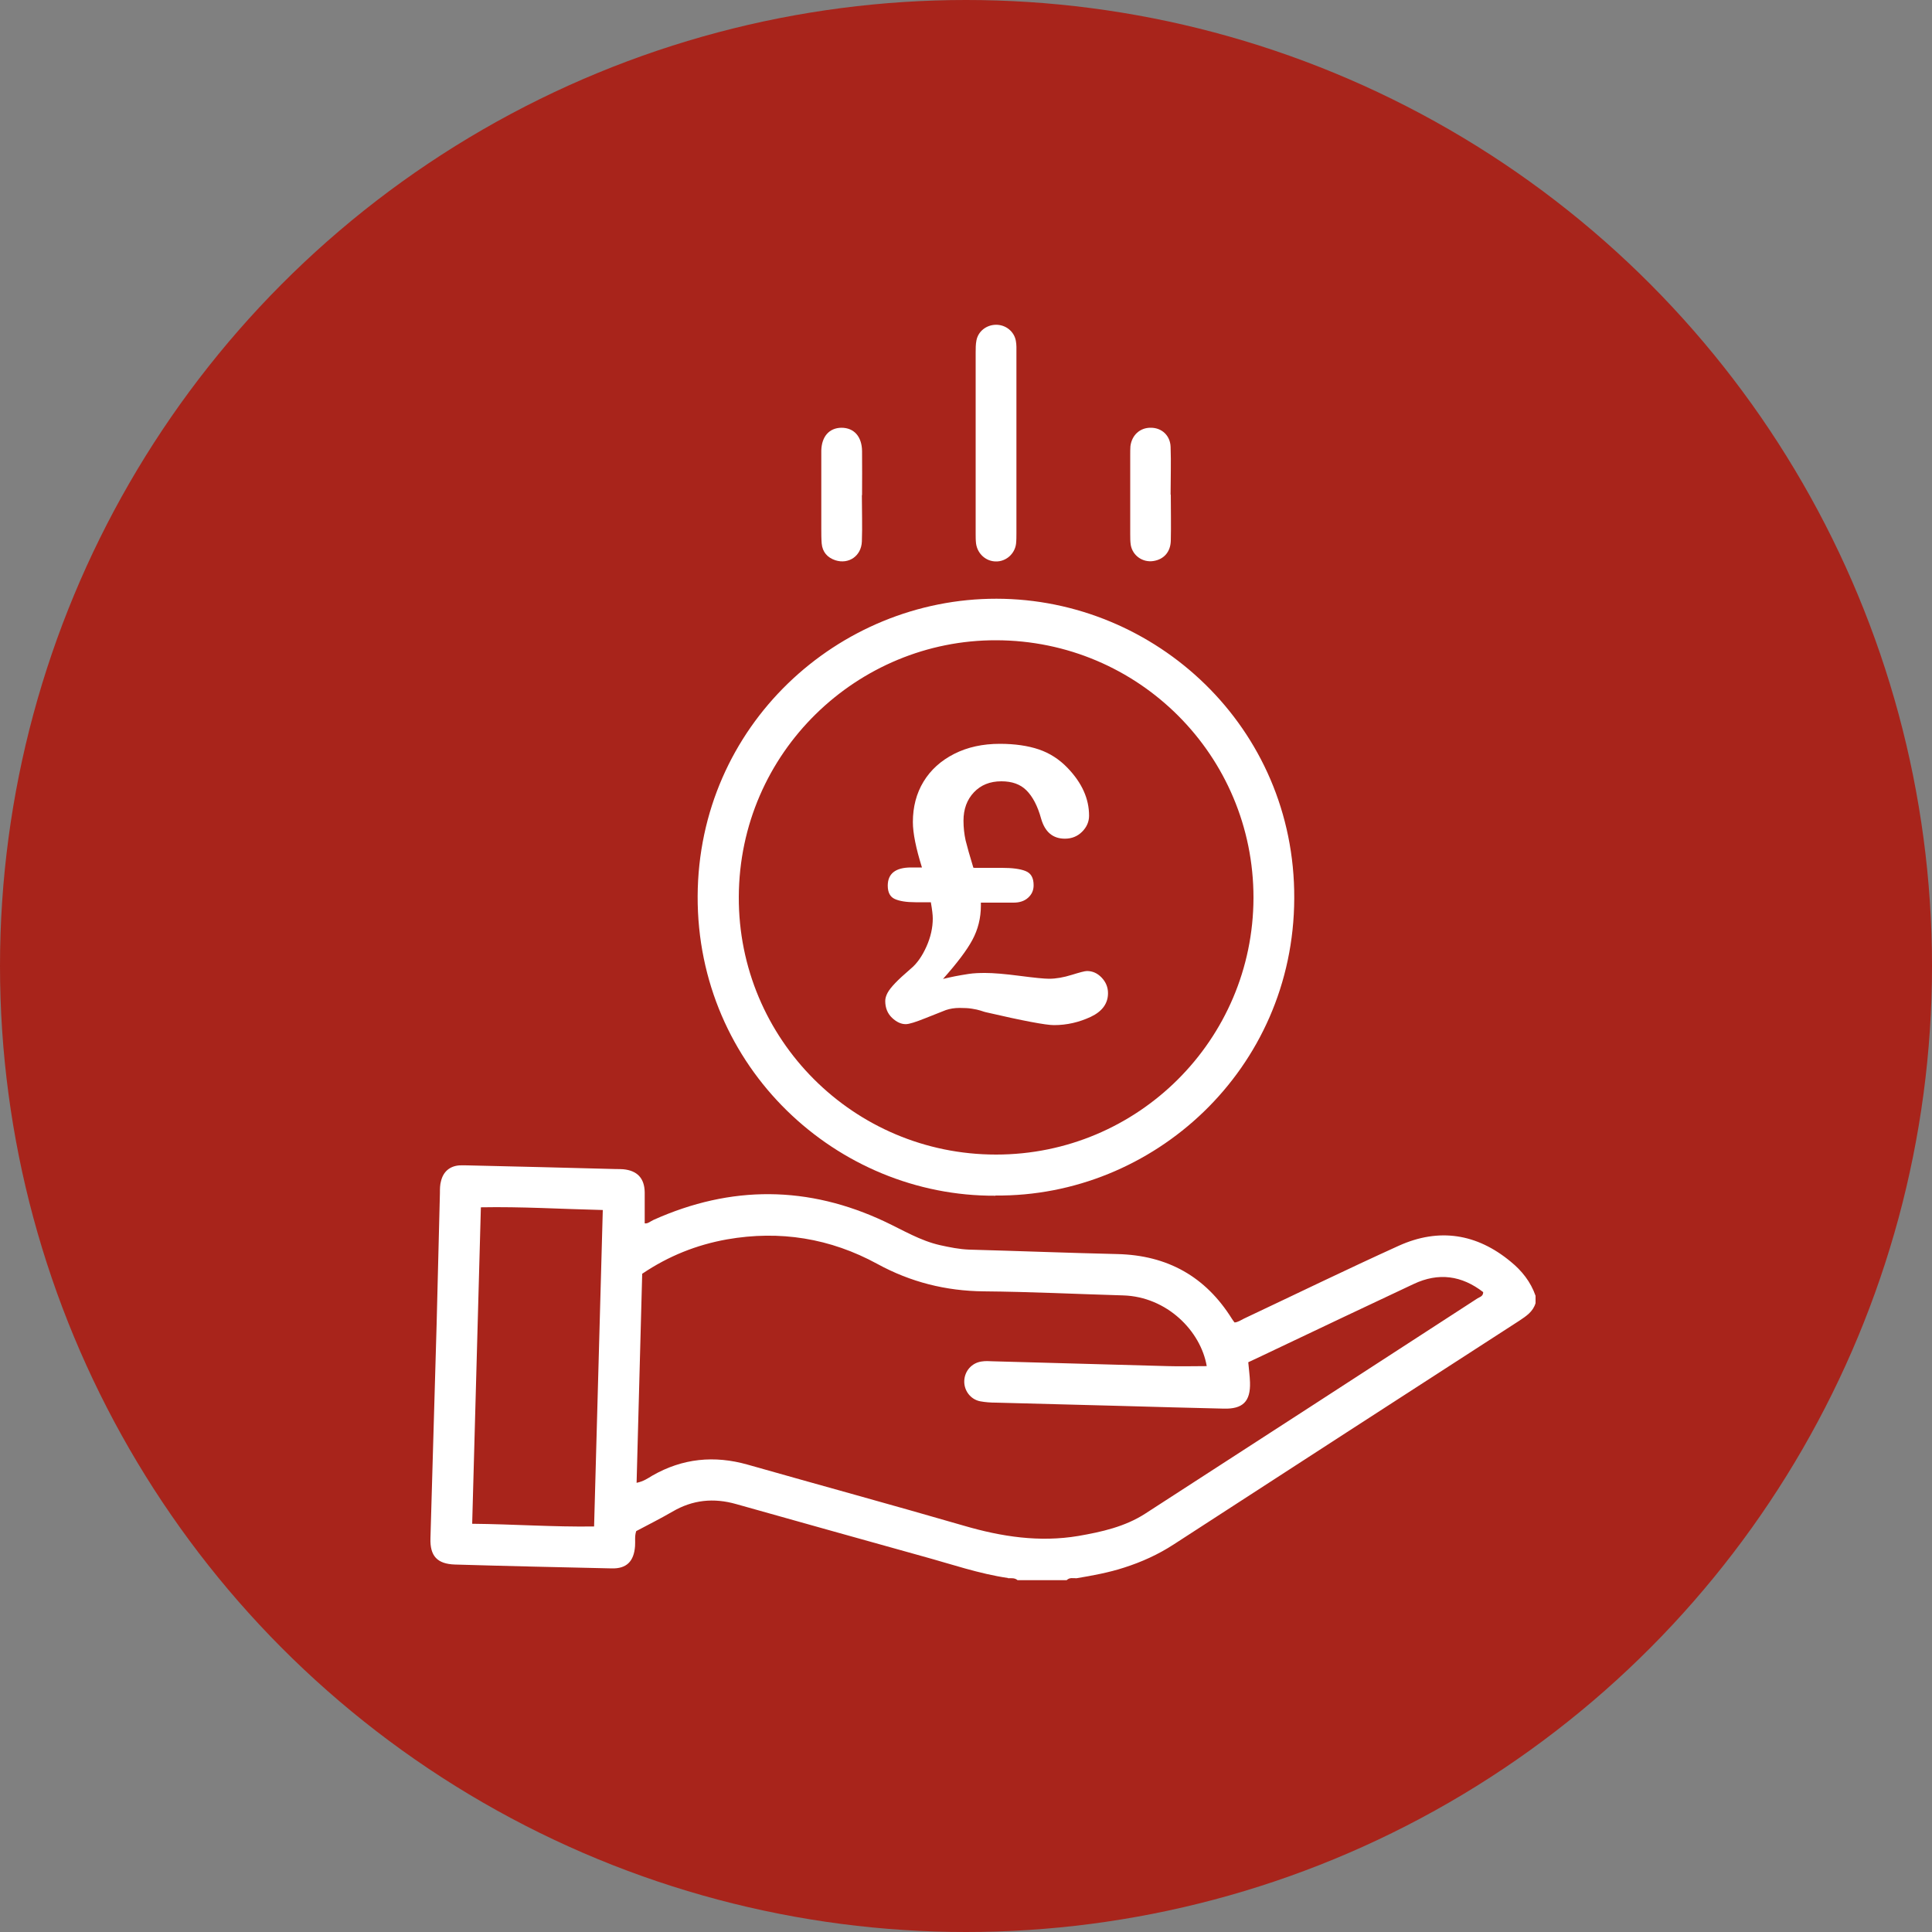 <?xml version="1.0" encoding="UTF-8"?>
<svg xmlns="http://www.w3.org/2000/svg" id="Layer_2" viewBox="0 0 100 100" width="720" height="720"><rect x="0" y="0" width="100" height="100" fill="#808080" stroke="none"/><defs><style>.cls-1{fill:#fff;}.cls-2{fill:#a8241b;}</style></defs><g id="How_Lanier_Can_Help"><g><circle class="cls-2" cx="50" cy="50" r="50"/><g><g id="_fP5Bz.tif"><g><path class="cls-1" d="M52.19,81.68c-1.51-.22-2.95-.72-4.41-1.12-3.23-.9-6.45-1.8-9.68-2.71-1.16-.33-2.25-.22-3.29,.39-.62,.36-1.26,.68-1.88,1.01-.09,.27-.04,.52-.06,.78-.06,.79-.44,1.17-1.21,1.15-2.7-.06-5.41-.12-8.11-.2-.92-.03-1.3-.44-1.27-1.36,.1-3.7,.22-7.4,.32-11.09,.06-2.26,.11-4.52,.17-6.78,0-.21,0-.43,.06-.63,.12-.48,.45-.76,.94-.8,.15-.01,.3,0,.44,0,2.56,.06,5.11,.12,7.67,.19,.13,0,.25,0,.38,.01,.73,.07,1.1,.47,1.11,1.2,0,.53,0,1.05,0,1.6,.16,.03,.3-.11,.46-.18,4.01-1.8,8.01-1.78,11.99,.1,.93,.44,1.82,.98,2.84,1.21,.5,.11,.99,.21,1.5,.23,2.56,.07,5.11,.17,7.67,.23,2.59,.06,4.57,1.16,5.94,3.36,.03,.05,.07,.1,.13,.18,.17-.01,.33-.12,.49-.2,2.67-1.26,5.32-2.55,8.01-3.77,2.08-.94,4.04-.63,5.79,.82,.58,.47,1.04,1.05,1.29,1.77v.38c-.13,.44-.48,.67-.84,.91-5.97,3.86-11.93,7.71-17.89,11.58-.8,.52-1.66,.91-2.57,1.2-.8,.26-1.63,.41-2.46,.55-.18,0-.36-.05-.51,.1h-2.54c-.15-.13-.33-.1-.51-.1Zm10.27-10.97c-.31-1.82-2.06-3.59-4.32-3.66-2.41-.07-4.82-.19-7.22-.21-1.97-.02-3.79-.48-5.51-1.42-2.44-1.33-5.04-1.75-7.78-1.27-1.57,.28-3.03,.86-4.39,1.78l-.29,10.82c.35-.07,.58-.23,.81-.37,1.57-.9,3.21-1.06,4.94-.57,3.73,1.06,7.47,2.08,11.19,3.16,1.95,.57,3.91,.87,5.93,.53,1.21-.21,2.41-.48,3.45-1.15,5.74-3.71,11.48-7.43,17.21-11.15,.11-.07,.29-.1,.29-.32-1.11-.86-2.31-1.03-3.6-.42-2.37,1.11-4.72,2.23-7.08,3.35-.49,.23-.98,.47-1.48,.7,.03,.37,.08,.7,.09,1.04,.03,.99-.37,1.39-1.37,1.36-1.77-.04-3.55-.09-5.32-.14-2.15-.06-4.31-.11-6.46-.17-.27,0-.55-.02-.82-.07-.5-.1-.84-.56-.82-1.06,.02-.51,.39-.93,.9-1,.19-.03,.38-.02,.57-.01,3.02,.08,6.04,.17,9.06,.25,.65,.02,1.31,0,2.01,0Zm-31.26-8.08c-2.14-.05-4.2-.18-6.31-.14l-.45,16.38c2.14,.02,4.2,.17,6.31,.14l.45-16.37Z"/><path class="cls-1" d="M51.53,61.89c-8.22,.05-15.45-6.64-15.42-15.5,.04-8.83,7.27-15.41,15.47-15.4,8.22,.01,15.45,6.64,15.41,15.51-.03,8.86-7.3,15.46-15.47,15.38Zm.03-2.13c7.34,0,13.3-5.94,13.32-13.28,.01-7.37-5.95-13.33-13.32-13.34-7.16-.02-13.29,5.78-13.32,13.28-.03,7.37,5.95,13.34,13.31,13.34Z"/><path class="cls-1" d="M52.61,22.96c0,1.54,0,3.08,0,4.62,0,.19,0,.38-.02,.57-.07,.53-.53,.92-1.04,.91-.52,0-.96-.4-1.03-.93-.02-.17-.02-.34-.02-.51,0-3.12,0-6.25,0-9.37,0-.21,0-.43,.04-.63,.09-.47,.51-.8,1-.81,.51-.01,.95,.34,1.04,.83,.04,.21,.03,.42,.03,.63,0,1.56,0,3.12,0,4.69Z"/><path class="cls-1" d="M44.61,25.63c0,.8,.03,1.6,0,2.4-.03,.75-.68,1.19-1.37,.97-.42-.14-.67-.43-.71-.87-.02-.25-.02-.51-.02-.76,0-1.22,0-2.45,0-3.67,0-.13,0-.25,0-.38,.02-.73,.41-1.17,1.04-1.18,.65,0,1.06,.45,1.07,1.21,.01,.76,0,1.52,0,2.28h0Z"/><path class="cls-1" d="M60.6,25.6c0,.8,.02,1.6,0,2.4-.02,.58-.37,.96-.91,1.04-.55,.08-1.06-.28-1.16-.82-.03-.18-.03-.38-.03-.57,0-1.37,0-2.74,0-4.11,0-.15,0-.3,.01-.44,.07-.58,.5-.97,1.06-.96,.56,0,1,.4,1.02,.99,.03,.82,0,1.64,0,2.47h0Z"/></g></g><path class="cls-1" d="M50.44,44.92h1.42c.52,0,.93,.05,1.21,.16,.29,.11,.43,.35,.43,.74,0,.27-.1,.48-.29,.65-.19,.17-.44,.25-.75,.25h-1.69v.16c0,.64-.15,1.23-.44,1.77s-.8,1.21-1.52,2.02c.21-.05,.42-.1,.63-.14,.21-.04,.44-.08,.7-.12,.26-.04,.54-.05,.85-.05,.43,0,1.02,.05,1.79,.15s1.27,.15,1.52,.15c.36,0,.75-.07,1.17-.2,.42-.13,.68-.2,.79-.2,.29,0,.54,.11,.76,.34,.22,.23,.33,.5,.33,.81,0,.53-.3,.94-.89,1.22-.6,.28-1.23,.43-1.91,.43-.41,0-1.59-.22-3.53-.67-.05-.01-.14-.04-.26-.08-.12-.04-.27-.07-.45-.1-.18-.03-.39-.04-.64-.04-.27,0-.5,.04-.71,.11-.2,.08-.56,.22-1.06,.42-.5,.2-.84,.31-1.02,.31-.24,0-.48-.11-.71-.33-.23-.22-.35-.51-.35-.87,0-.13,.04-.27,.12-.42,.08-.15,.21-.31,.39-.5,.18-.19,.45-.44,.8-.74,.33-.27,.6-.66,.82-1.15,.22-.49,.33-.98,.33-1.46,0-.17-.03-.45-.1-.84h-.8c-.47,0-.83-.06-1.07-.17-.24-.11-.36-.34-.36-.69,0-.62,.4-.94,1.21-.94h.56c-.31-.99-.47-1.78-.47-2.35,0-.78,.18-1.48,.55-2.09,.37-.61,.9-1.09,1.59-1.44s1.48-.52,2.36-.52c.78,0,1.46,.1,2.02,.29,.56,.19,1.06,.51,1.49,.96,.74,.77,1.11,1.59,1.11,2.47,0,.31-.12,.59-.36,.83s-.54,.36-.89,.36c-.62,0-1.03-.34-1.23-1.03-.18-.66-.44-1.15-.76-1.47-.32-.32-.75-.47-1.3-.47-.59,0-1.06,.19-1.42,.57s-.54,.87-.54,1.47c0,.36,.04,.7,.11,1.02,.08,.32,.21,.79,.4,1.41Z"/></g></g></g></svg>
